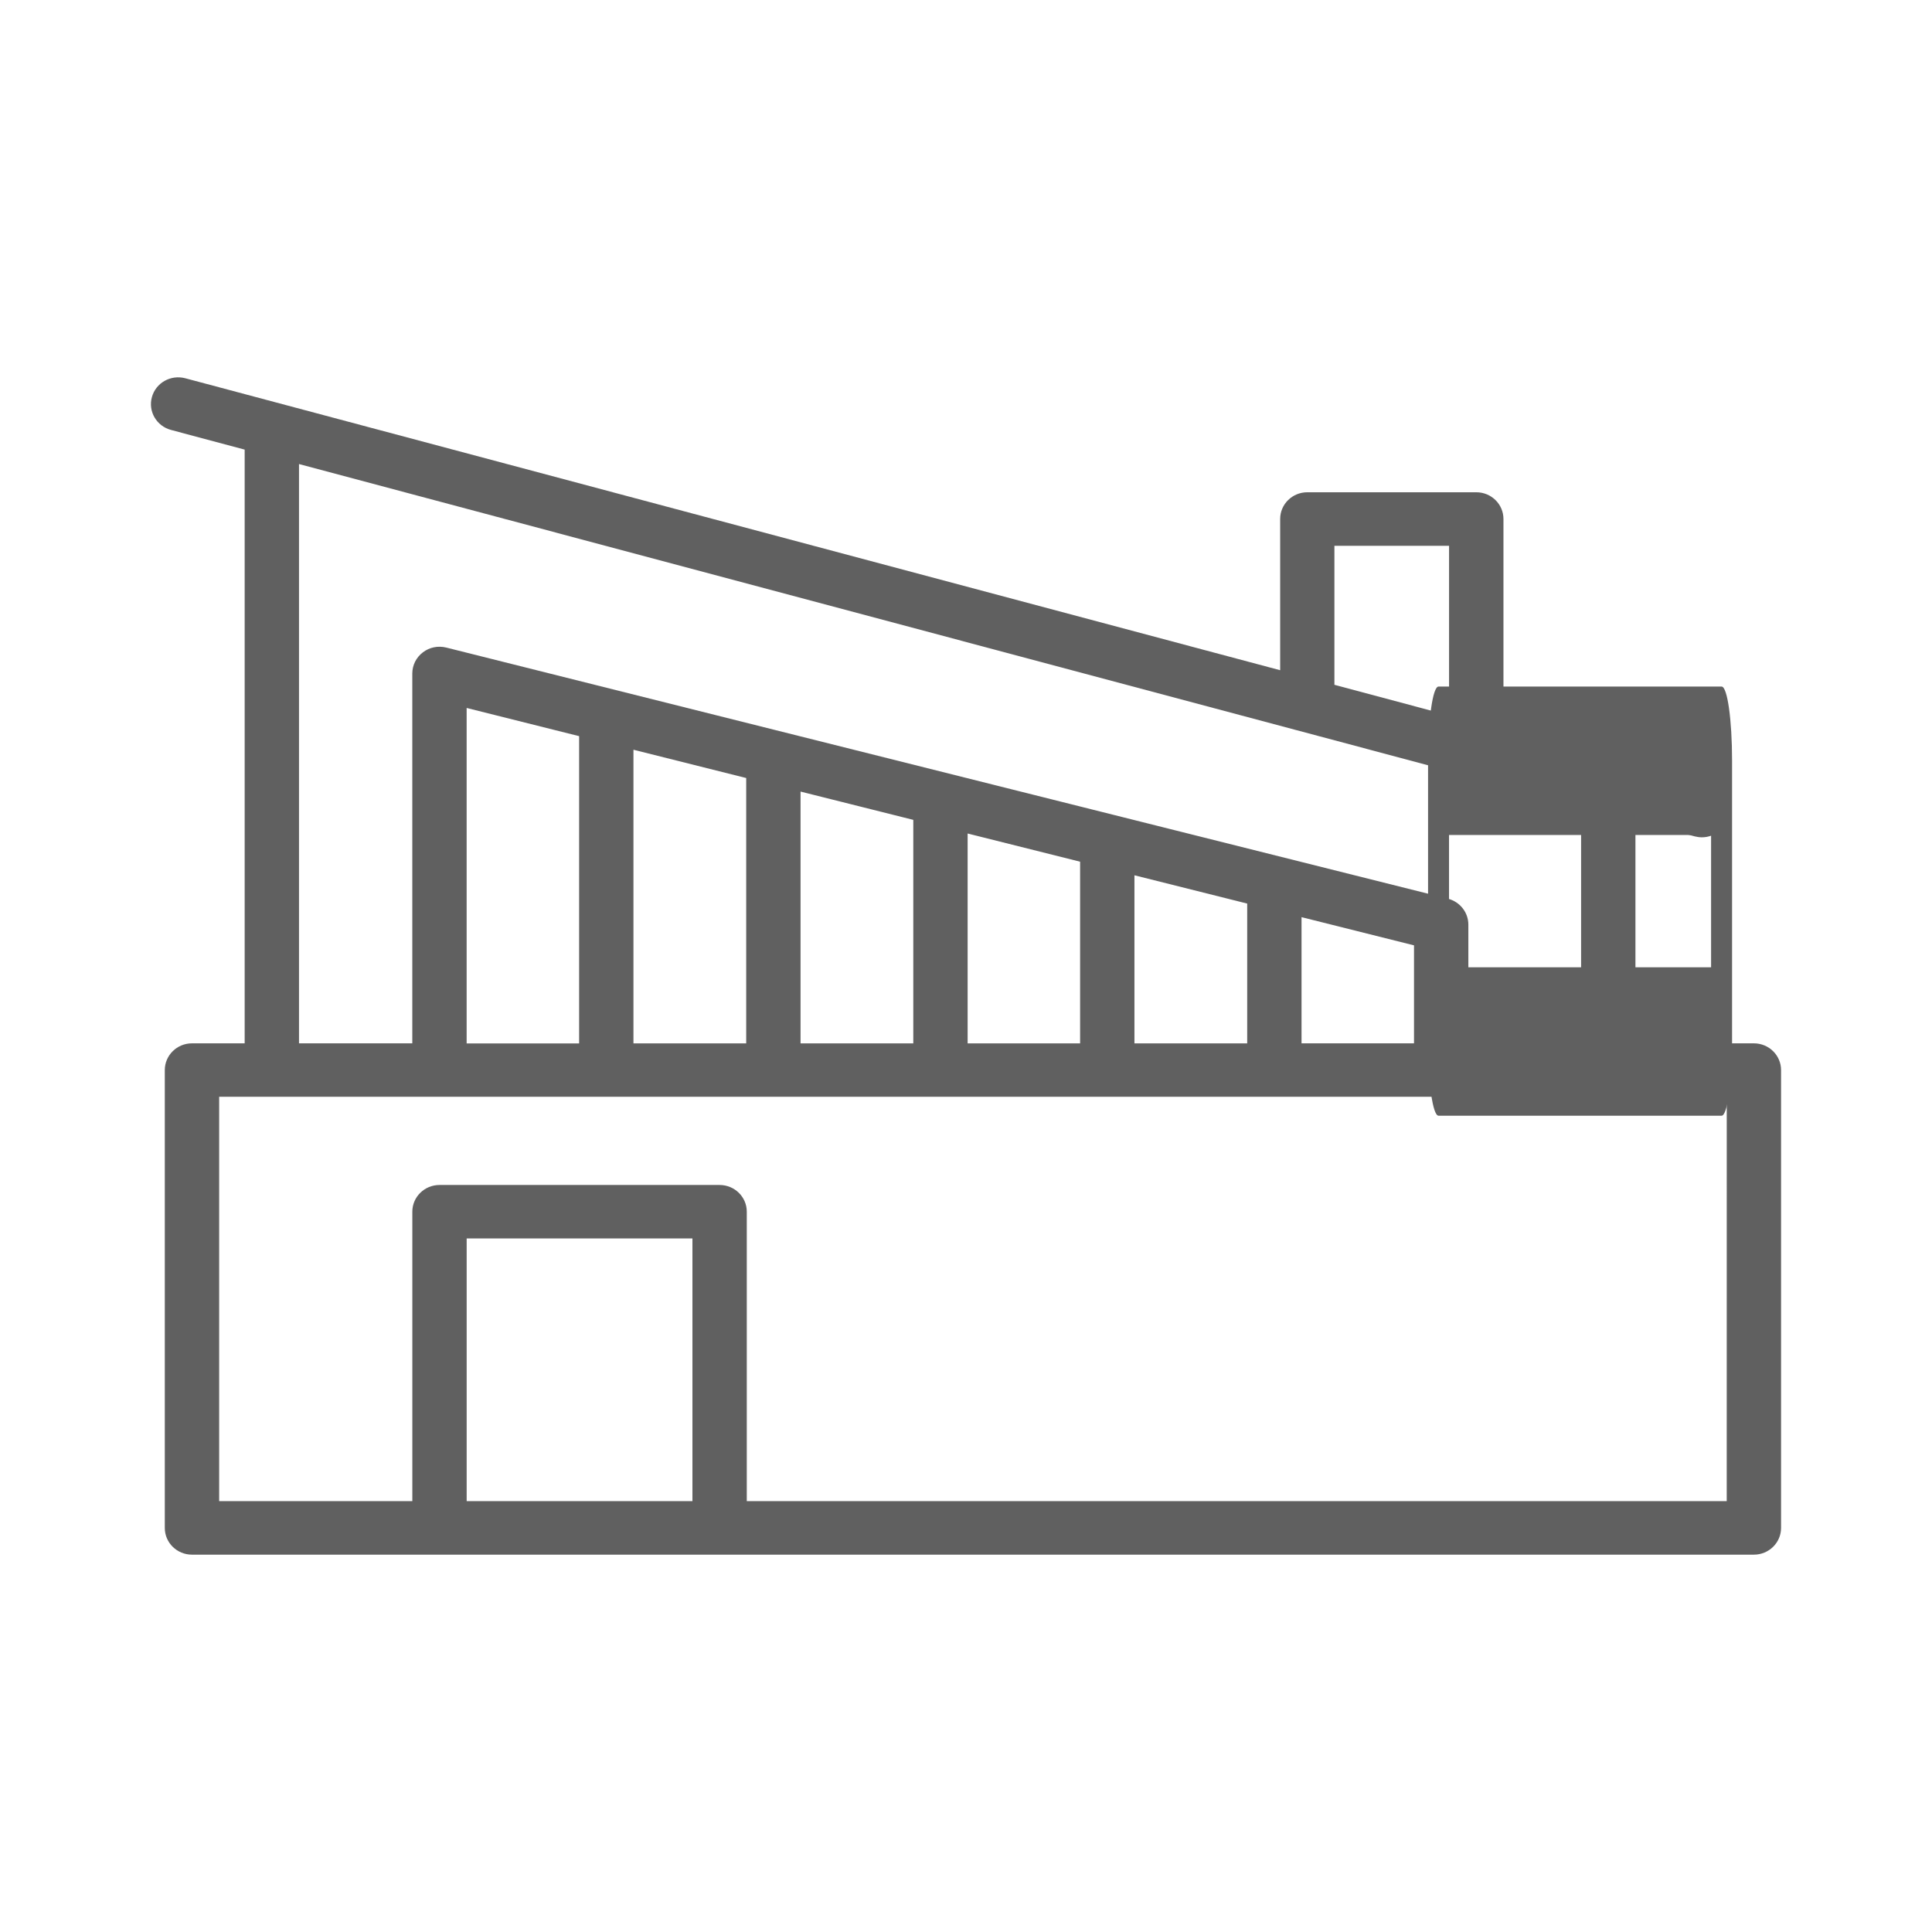 <svg width="64" height="64" viewBox="0 0 64 64" fill="none" xmlns="http://www.w3.org/2000/svg">
<path d="M58.1 34.562H54.176V27.183L56.14 27.706C56.219 27.726 56.298 27.737 56.377 27.737C56.773 27.737 57.137 27.477 57.245 27.081C57.376 26.609 57.092 26.122 56.613 25.994L49.804 24.178V17.193C49.804 16.703 49.402 16.307 48.904 16.307H43.306C42.809 16.307 42.407 16.703 42.407 17.193V22.202L6.137 12.53C5.655 12.404 5.162 12.681 5.032 13.155C4.901 13.627 5.185 14.114 5.664 14.242L8.105 14.894V34.562H6.359C5.862 34.562 5.459 34.959 5.459 35.448V50.614C5.459 51.104 5.862 51.5 6.359 51.5H58.1C58.597 51.5 59 51.104 59 50.614V35.448C59 34.959 58.597 34.562 58.1 34.562ZM44.204 18.081H48.002V23.7L44.204 22.685V18.081ZM9.905 15.372L52.376 26.703V34.562H48.641V30.629C48.641 30.224 48.362 29.872 47.964 29.77L14.781 21.451C14.509 21.385 14.225 21.442 14.007 21.611C13.786 21.779 13.658 22.036 13.658 22.311V34.562H9.905L9.905 15.372ZM37.58 34.563V28.995L41.315 29.932V34.563H37.58ZM32.054 34.563V27.611L35.78 28.545V34.563L32.054 34.563ZM26.519 34.563V26.222L30.254 27.159V34.563L26.519 34.563ZM20.984 34.563V24.836L24.719 25.773V34.563L20.984 34.563ZM15.458 34.563V23.452L19.184 24.386V34.565H15.458V34.563ZM43.115 30.382L46.841 31.316V34.561H43.115V30.382ZM22.938 49.727H15.459V41.025H22.938V49.727ZM57.2 49.727H24.738V40.139C24.738 39.65 24.335 39.254 23.837 39.254H14.559C14.062 39.254 13.659 39.65 13.659 40.139V49.727H7.26V36.332H57.201L57.2 49.727Z" fill="#606060"/>
<path d="M47.306 25.202V34.501C47.306 35.859 47.461 36.959 47.653 36.959H57.03C57.222 36.959 57.377 35.859 57.377 34.501V25.202C57.377 23.843 57.222 22.743 57.03 22.743H47.653C47.461 22.743 47.306 23.843 47.306 25.202ZM48.001 27.66H56.682V32.042H48.001V27.66Z" fill="#606060"/>
</svg>
